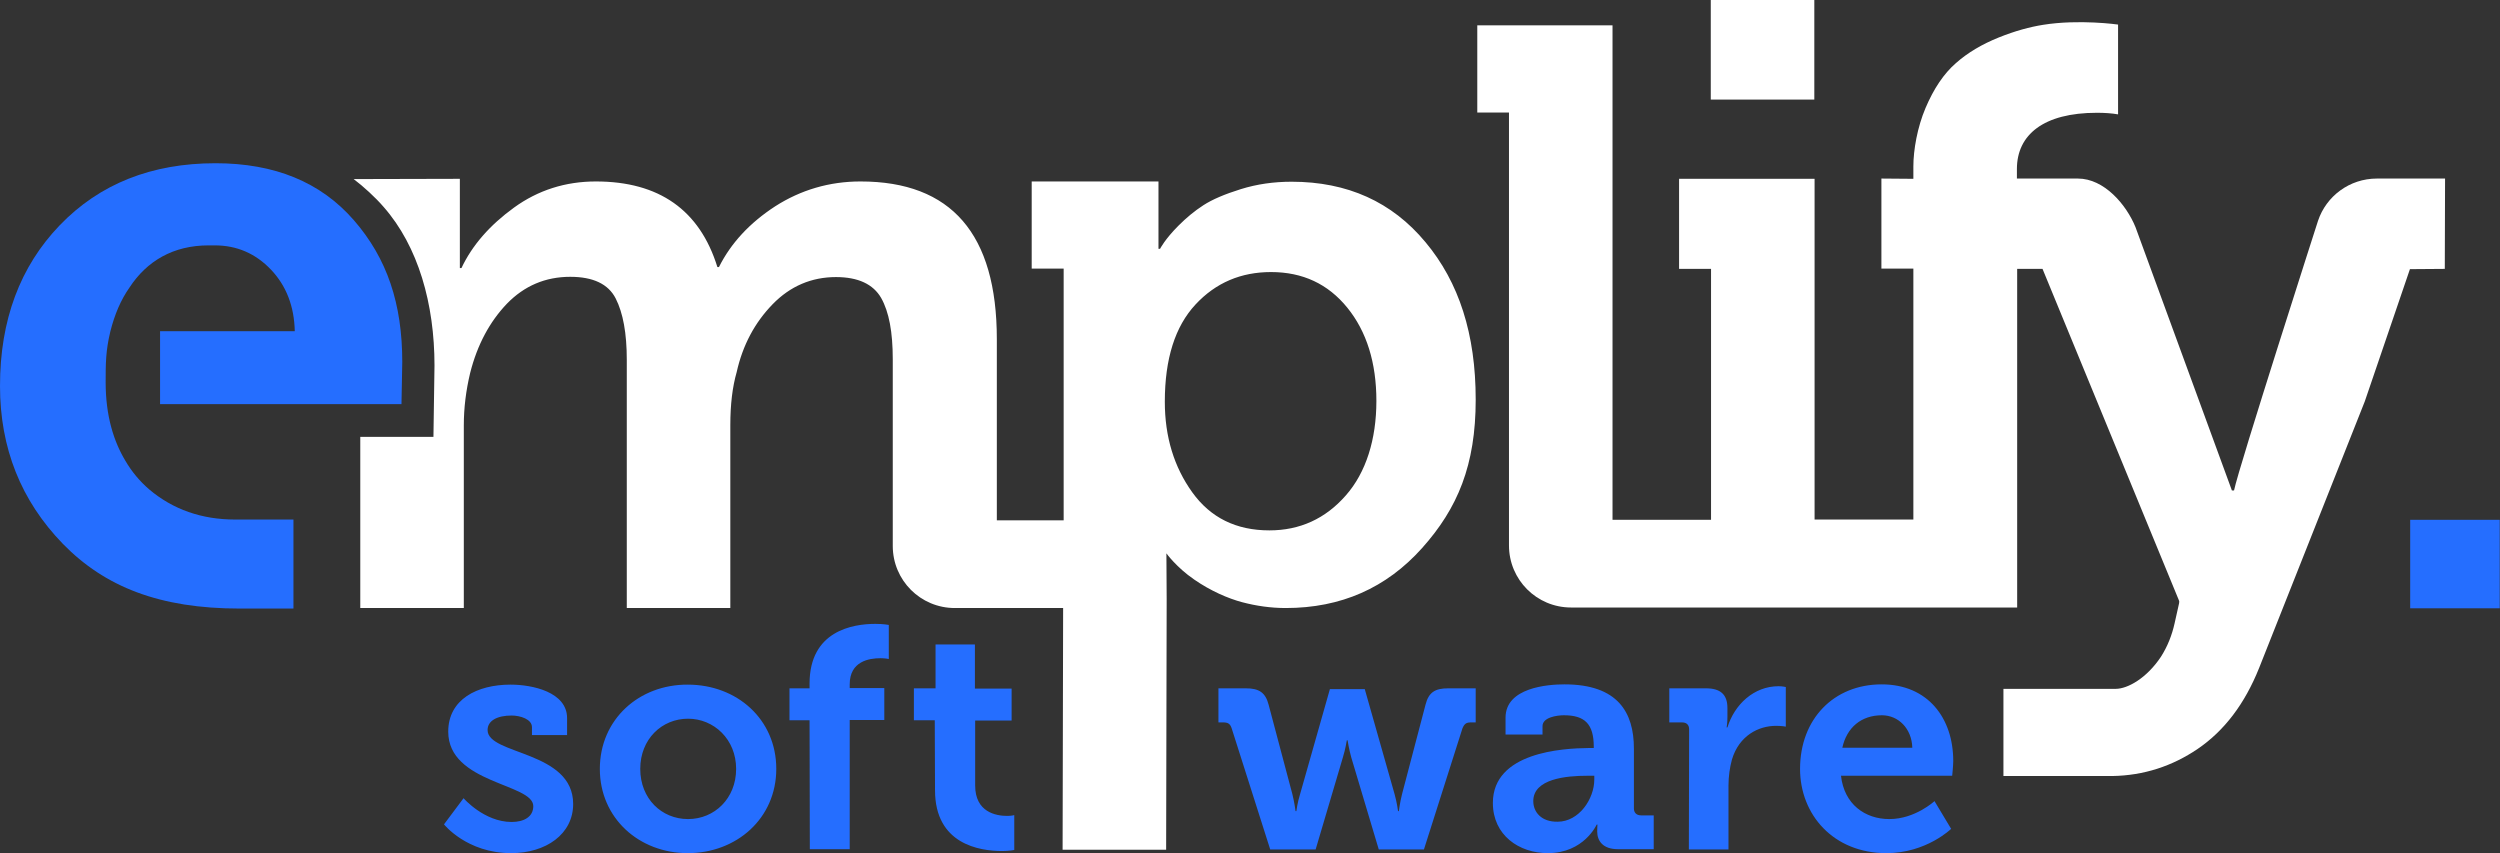 <?xml version="1.0" encoding="UTF-8"?><svg xmlns="http://www.w3.org/2000/svg" xmlns:xlink="http://www.w3.org/1999/xlink" version="1.1" id="Ebene_1" x="0px" y="0px" viewBox="0 0 946.5 323" style="enable-background:new 0 0 946.5 323;" xml:space="preserve"><rect x="0" y="0" width="946.5" height="323" fill="#333333" stroke="none"/><style type="text/css">.st0{fill:#256EFF;}	.st1{fill:#FFFFFF;}</style><g id="Software"><path class="st0" d="M354,299.2c0,20.4,16.8,23,25.4,23c2.7,0,4.6-0.4,4.6-0.4v-13.2c0,0-1,0.3-2.7,0.3c-4.2,0-12.1-1.4-12.1-11.5 v-24.6H383v-12.1h-13.9V244h-14.9v16.6H346v12.1h7.9L354,299.2L354,299.2L354,299.2z M306.6,321.5h15.1v-48.9h13.1v-12.1h-13.1 v-1.4c0-8.8,7.4-9.9,11.7-9.9c1.8,0,3.1,0.3,3.1,0.3v-12.9c0,0-2-0.4-5.1-0.4c-8.5,0-24.9,2.6-24.9,22.6v1.8h-7.6v12.1h7.6 L306.6,321.5L306.6,321.5z M242.4,291.1c0-11.3,8.2-19,18.1-19c9.8,0,18.2,7.8,18.2,19s-8.2,19-18.2,19S242.4,302.4,242.4,291.1 M227.1,291.1c0,18.7,14.9,31.9,33.3,31.9s33.5-13.1,33.5-31.9s-14.9-31.9-33.5-31.9C241.9,259.1,227.1,272.4,227.1,291.1 M168.1,312.1c0,0,8.6,10.9,25.4,10.9c13.2,0,23.5-7.2,23.5-18.6c0-20.3-32.4-18.5-32.4-28c0-3.6,3.7-5.5,9.1-5.5 c3.3,0,7.7,1.4,7.7,4.4v3h13.3v-6.4c0-9.9-13.1-12.7-21.4-12.7c-12.7,0-23.6,5.6-23.6,17.8c0,19.7,32.2,19.6,32.2,28.2 c0,4.1-3.6,6-8.2,6c-10.4,0-18.2-9-18.2-9L168.1,312.1L168.1,312.1z"/><path class="st0" d="M697.5,283.1c1.7-7.7,7.2-12.3,15-12.3c6.2,0,11.3,5,11.5,12.3H697.5z M681.5,291.1 c0,17.3,12.6,31.9,32.7,31.9c15.1,0,24.5-9.2,24.5-9.2l-6.3-10.5c0,0-7.3,6.8-17.1,6.8c-9.2,0-17.1-5.6-18.3-16.4h42.1 c0,0,0.4-3.8,0.4-5.6c0-16.2-9.6-29-27.1-29C694.2,259.1,681.5,272.3,681.5,291.1 M639.4,321.6h15v-24.1c0-3.6,0.5-6.9,1.3-9.9 c2.7-9.1,10.1-12.8,16.7-12.8c2.2,0,3.7,0.3,3.7,0.3v-15c0,0-1.4-0.3-2.7-0.3c-9.4,0-16.7,6.9-19.4,15.6h-0.3c0,0,0.3-1.5,0.3-3.8 V268c0-5.1-2.7-7.4-8.1-7.4h-13.9v12.9h4.8c1.7,0,2.7,0.9,2.7,2.6L639.4,321.6L639.4,321.6z M580.5,303.3c0-8.5,12.6-9.6,20.4-9.6 h2.7v1.4c0,7.4-5.8,16-13.9,16C583.5,311.2,580.5,307.4,580.5,303.3 M565.2,304c0,12.2,9.9,19,20.8,19c13.7,0,18.5-10.8,18.5-10.8 h0.3c0,0-0.1,1-0.1,2.6c0,3.6,2.2,6.7,7.8,6.7h13.6v-12.8h-4.8c-1.7,0-2.7-1-2.7-2.6v-22.7c0-13.6-6-24.3-26.3-24.3 c-6.3,0-22.3,1.2-22.3,12.6v6.4H584v-3.2c0-3.3,5.4-4.1,8.1-4.1c7.8,0,11.3,3.2,11.3,11.9v0.5h-1.9 C591.5,283.3,565.2,284.8,565.2,304 M480.9,321.6h17.2l10.3-34.8c1-3.2,1.5-6.5,1.5-6.5h0.3c0,0,0.5,3.3,1.4,6.5l10.4,34.8h17.1 l14.6-45.9c0.8-1.8,1.5-2.2,3.3-2.2h1.7v-12.9h-10.4c-5,0-7.4,1.5-8.6,6.2l-8.9,33.9c-0.8,3.2-1.2,6.4-1.2,6.4h-0.3 c0,0-0.4-3.2-1.3-6.4l-11.3-39.8h-13.2l-11.3,39.8c-1,3.2-1.4,6.4-1.4,6.4h-0.3c0,0-0.4-3.2-1.2-6.4l-9-33.9 c-1.2-4.6-3.6-6.2-8.6-6.2h-10.4v12.9h1.7c1.8,0,2.7,0.4,3.3,2.2L480.9,321.6L480.9,321.6z"/></g><rect x="647.7" y="0" class="st1" width="39.2" height="37.7"/><rect x="912.5" y="196.8" class="st0" width="33.9" height="33.5"/><path class="st1" d="M925.6,101.8l0.1-34.2h-25.8v0c-10.4,0-19.2,6.7-22.3,16h0c0,0-30.1,93.6-31.8,102.1h-0.8 c0,0-36.5-99.7-36.5-99.7c-3.5-8.6-11.9-18.4-21.8-18.4c-0.2,0-23.1,0-23.1,0V64c0-13,10.1-21.3,30.3-21.3c3,0,5.7,0.2,8,0.6v-34 c0,0-14.7-2.1-28.4,0.1c-5,0.8-10.6,2.3-16.8,4.8c-6.2,2.5-11.7,5.7-16.2,9.7c-4.6,4-8.4,9.7-11.5,17c-3.1,7.3-4.6,15.9-4.6,22.1 v4.7l-12.1-0.1v34.1h12.1v95h-37.4V67.7h-51.3v34.1h12.1v95h-37.3l0-187.2h-51.2v33h12c0,0,0,162.4,0,163.9 c0,13,10.5,23.5,23.5,23.5c2.4,0,58.7,0,168.9,0V101.8h9.6l25.8,62.7l25.8,62.7c0.2,0.4,0.2,0.8,0.1,1.2l-1.7,7.6 c-1,4.5-2.7,8.8-5.2,12.7c-5.4,8.1-12.6,12.1-17.1,12.1h-42.5v33h45.9l-4.6,0c11.8-0.2,22.6-3.7,32.3-10.3 c10.1-6.9,17.8-17.1,23.2-30.6l40-100.9l17.1-50.1L925.6,101.8L925.6,101.8z"/><path class="st1" d="M539.7,91.7C527,76.4,510.1,68.8,489,68.8c-6.7,0-13.1,0.9-19.2,2.8s-10.8,3.9-14.2,6.1 c-3.4,2.2-6.5,4.8-9.4,7.7c-5.2,5.2-7,8.8-7,8.8h-0.6V68.7h-48v33h12.1V197h-25.3v-68.6c0-39.8-17.2-59.7-51.6-59.7 c-11.8,0-22.6,3.2-32.3,9.4c-9.7,6.3-16.8,14-21.3,23h-0.6c-6.7-21.6-22.1-32.4-46-32.4c-11.5,0-21.9,3.3-31,9.9 c-9.1,6.6-15.8,14.2-19.9,22.9h-0.6V67.7l-40.2,0.1c3.7,2.8,8.2,6.9,11.3,10.5c13.2,15,19.3,36.8,19.3,60.1l-0.4,27h-27.7v64.8h39.2 v-69.2c0-6.5,0.8-13.1,2.4-19.8c2.7-10.7,7.4-19.4,13.9-26.2c6.6-6.8,14.6-10.2,24-10.2c8.6,0,14.4,2.7,17.2,8.2s4.2,13.2,4.2,23.2 v94h39.2v-69.2c0-7.9,0.8-14.5,2.4-20.1c2.3-10.3,6.9-18.8,13.6-25.7s14.8-10.3,24-10.3c8.4,0,14.1,2.7,17.1,7.9 c3,5.3,4.4,13,4.4,23.2c0,0,0,68.9,0,70.7c0,13,10.5,23.5,23.5,23.5c1.5,0,41,0,41,0l-0.2,91.5h39.2l0.2-94.9 c0-5.3-0.1-13.4-0.1-17.3c0,0,3.8,5.3,10.5,9.9c6.2,4.3,12.9,7.2,18.2,8.6c5.3,1.4,10.8,2.2,16.5,2.2c20.9,0,38.1-7.6,51.6-22.7 s20.3-31.4,20.3-56.2S552.4,106.9,539.7,91.7L539.7,91.7z M509.5,187.6c-7.7,8.8-17.4,13.2-28.9,13.2c-12.6,0-22.3-4.8-29.2-14.4 c-6.9-9.6-10.4-21-10.4-34.3c0-16.3,3.9-28.5,11.6-36.8s17.3-12.3,28.6-12.3c12,0,21.6,4.5,28.9,13.5s11,20.8,11,35.3 S517.2,178.9,509.5,187.6L509.5,187.6z"/><path class="st0" d="M60.6,153H152l0.3-15.9c0-22.1-5.7-39.2-18.3-53.7s-30.1-21.6-52.4-21.6c-24.2,0-43.9,7.8-59,23.5 C7.6,100.9,0,121.2,0,146.1c0,23.5,7.9,43.4,23.8,59.8c15.9,16.3,36.7,24.5,66.9,24.5h20.4v-33.7c-18.4,0-17.6,0-22.1,0 c-12.6,0-23.5-3.8-32.5-11.4c-3.6-3.1-6.6-6.7-9-10.8c-4.4-7.3-7.5-16.9-7.5-29.8c0-7,0-11.9,1.8-19.3c1.6-6.3,3.9-11.8,7.2-16.5 c6.6-10.1,16.6-16,30-16h2.3c8.4,0,15.5,3.1,21.3,9.2c5.8,6.1,8.8,13.9,9,23.3H60.6L60.6,153L60.6,153z"/></svg>